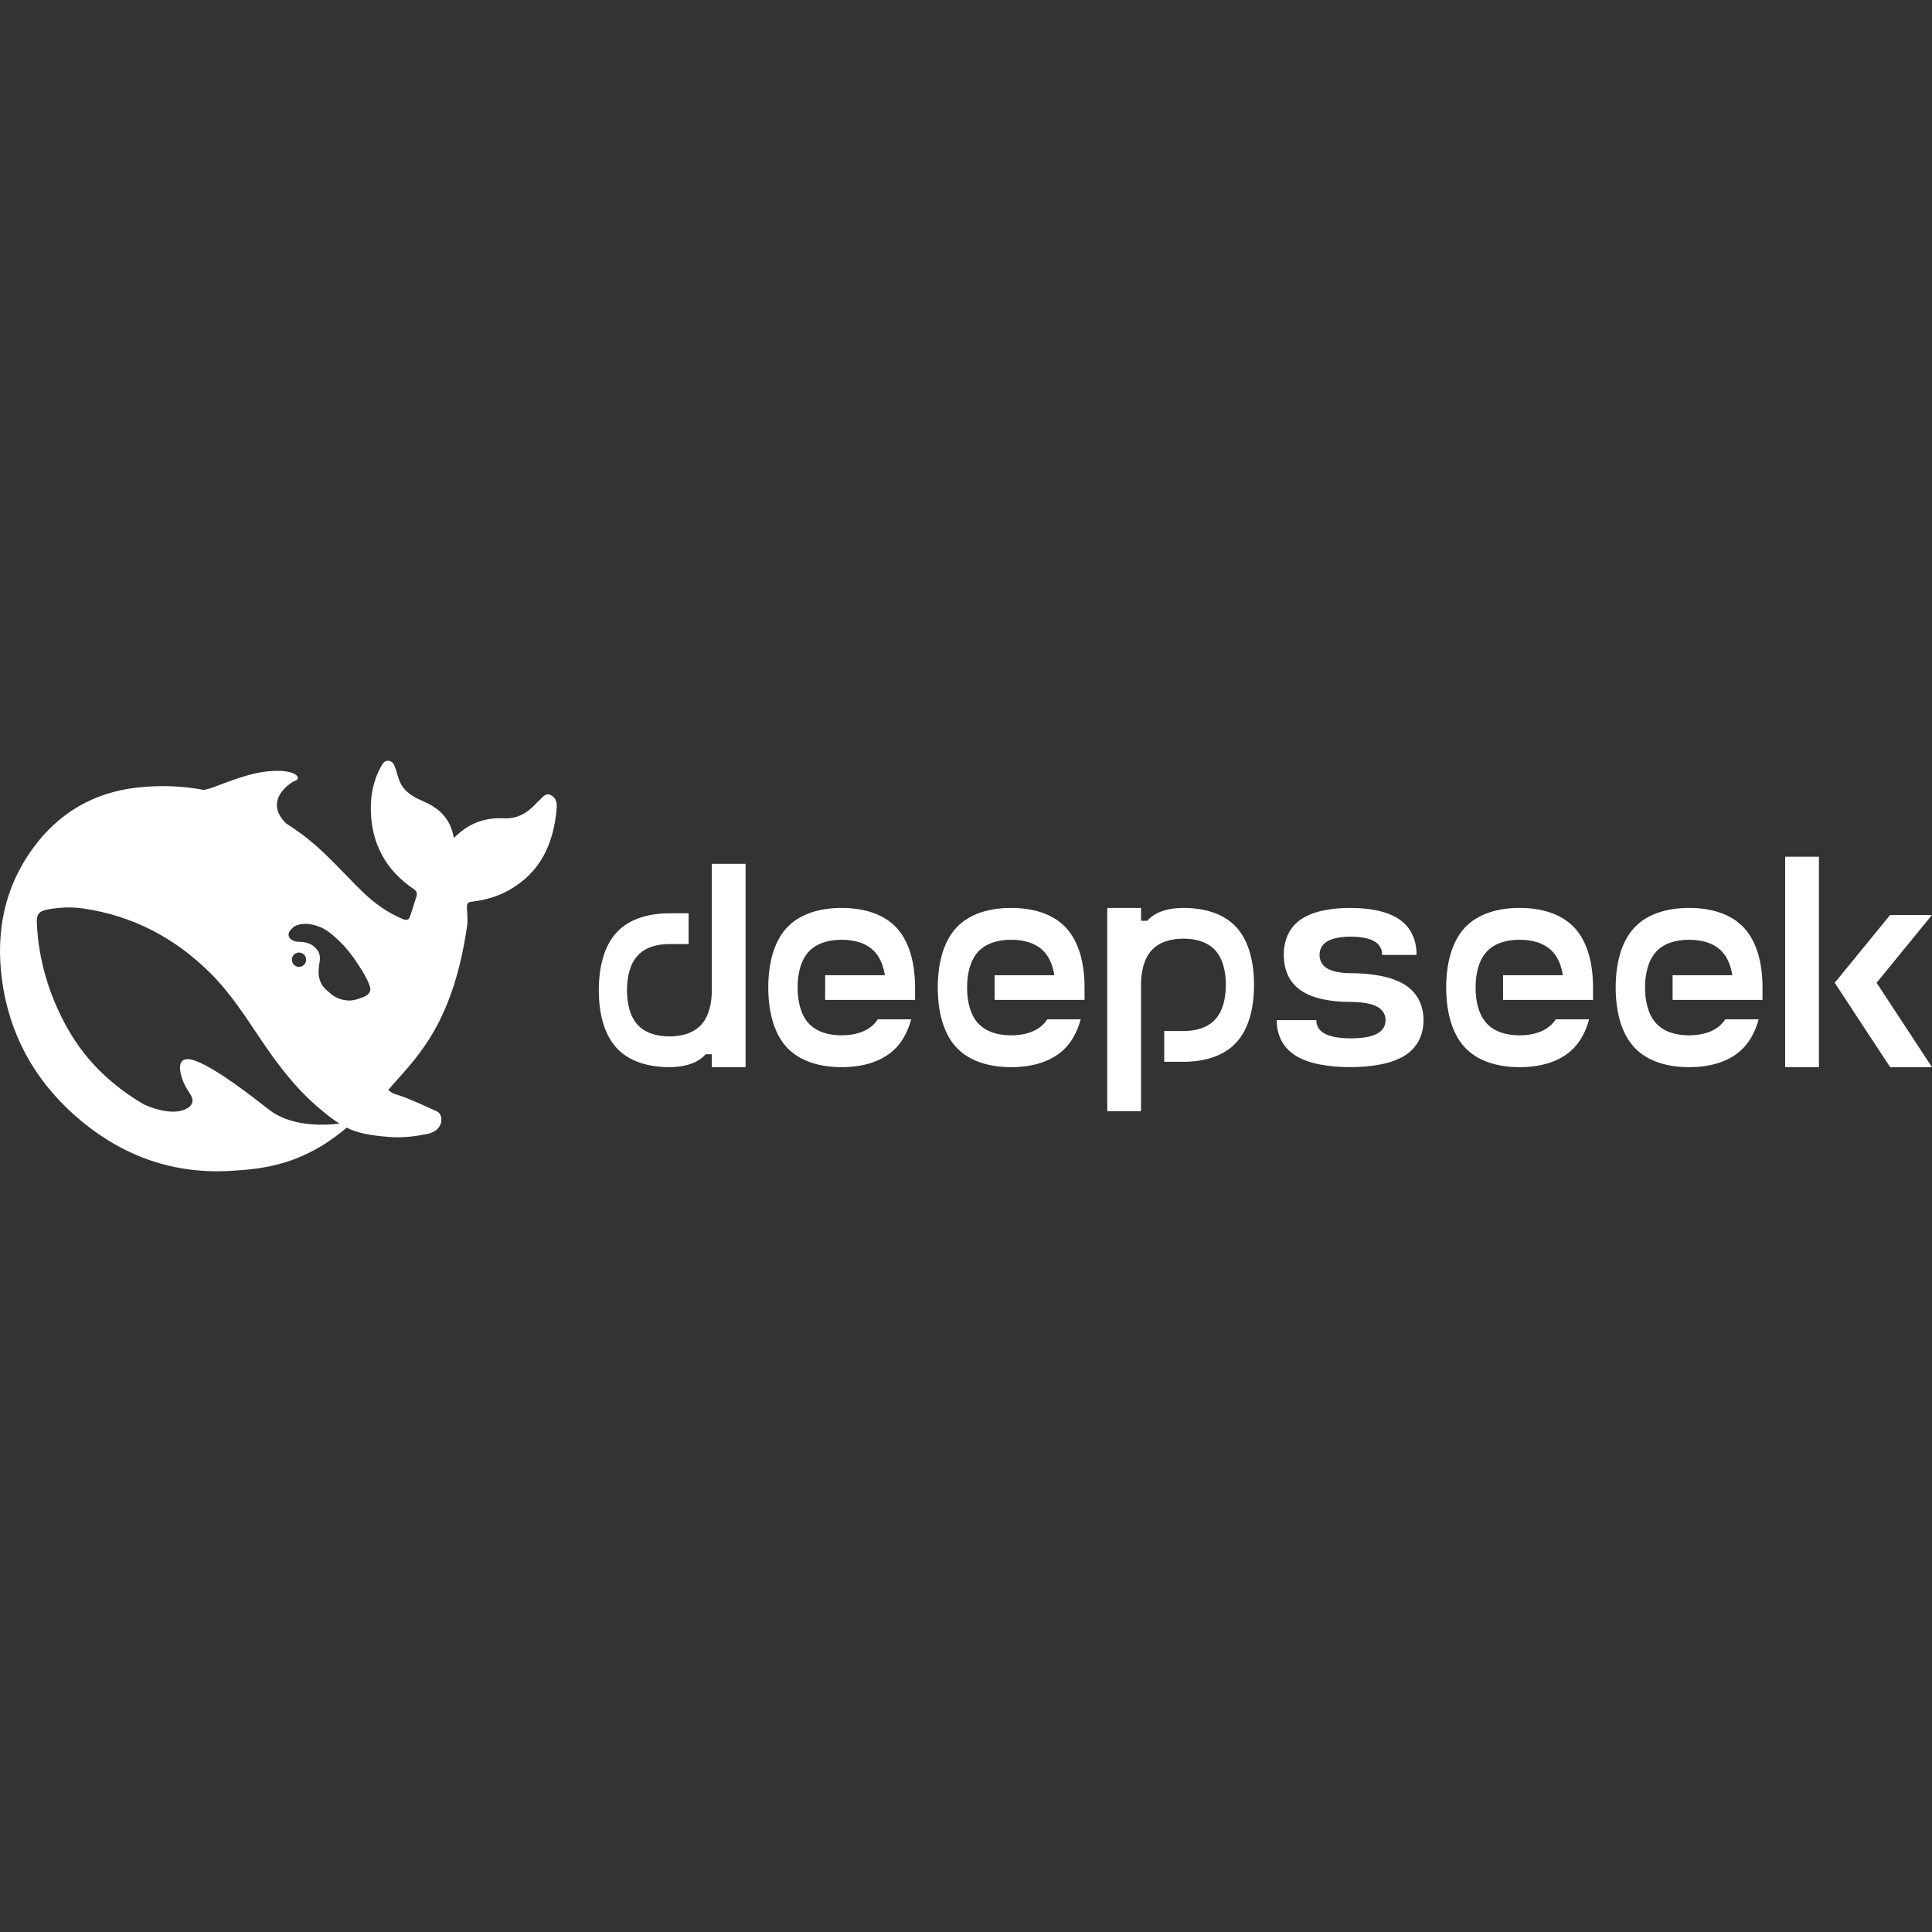 <svg width="80" height="80" viewBox="0 0 80 80" fill="none" xmlns="http://www.w3.org/2000/svg">
<rect x="0" y="0" width="80" height="80" fill="#333333" stroke="none"/>
<g clip-path="url(#clip0_113_6019)">
<path d="M22.813 32.927C22.569 32.807 22.463 33.035 22.321 33.151C22.272 33.189 22.23 33.238 22.189 33.282C21.832 33.664 21.415 33.915 20.87 33.885C20.074 33.84 19.394 34.091 18.793 34.702C18.665 33.949 18.241 33.5 17.594 33.211C17.256 33.062 16.914 32.912 16.677 32.586C16.512 32.354 16.467 32.095 16.384 31.841C16.332 31.687 16.279 31.53 16.103 31.504C15.911 31.474 15.836 31.635 15.761 31.77C15.46 32.32 15.344 32.927 15.355 33.541C15.381 34.923 15.964 36.024 17.121 36.806C17.252 36.896 17.286 36.986 17.245 37.117C17.166 37.387 17.072 37.649 16.989 37.919C16.937 38.091 16.858 38.129 16.674 38.054C16.039 37.788 15.49 37.395 15.005 36.919C14.183 36.121 13.439 35.241 12.511 34.552C12.293 34.391 12.075 34.241 11.85 34.099C10.903 33.178 11.973 32.421 12.222 32.331C12.481 32.238 12.312 31.916 11.474 31.919C10.636 31.923 9.87 32.204 8.893 32.578C8.75 32.635 8.6 32.676 8.446 32.71C7.559 32.541 6.638 32.504 5.677 32.612C3.866 32.814 2.419 33.672 1.356 35.136C0.079 36.896 -0.222 38.896 0.146 40.982C0.533 43.18 1.653 45 3.374 46.424C5.158 47.899 7.213 48.622 9.558 48.483C10.982 48.401 12.567 48.21 14.356 46.693C14.806 46.918 15.28 47.008 16.065 47.075C16.67 47.131 17.252 47.045 17.703 46.952C18.41 46.802 18.361 46.146 18.105 46.027C16.035 45.06 16.49 45.454 16.076 45.135C17.128 43.888 18.714 42.592 19.334 38.394C19.383 38.061 19.341 37.851 19.334 37.582C19.33 37.417 19.368 37.353 19.555 37.334C20.074 37.275 20.577 37.132 21.04 36.878C22.381 36.144 22.922 34.938 23.049 33.492C23.068 33.271 23.046 33.043 22.813 32.927ZM11.124 45.937C9.118 44.356 8.145 43.836 7.743 43.858C7.367 43.881 7.435 44.311 7.518 44.592C7.604 44.869 7.717 45.06 7.875 45.304C7.983 45.465 8.059 45.705 7.766 45.884C7.119 46.285 5.996 45.749 5.943 45.723C4.636 44.952 3.543 43.933 2.772 42.54C2.028 41.199 1.596 39.761 1.525 38.226C1.506 37.855 1.615 37.724 1.983 37.657C2.468 37.567 2.968 37.548 3.452 37.619C5.5 37.919 7.243 38.836 8.705 40.289C9.539 41.117 10.17 42.106 10.82 43.072C11.511 44.098 12.255 45.075 13.202 45.877C13.537 46.158 13.803 46.371 14.059 46.528C13.289 46.614 12.004 46.633 11.124 45.937ZM12.086 39.739C12.086 39.574 12.218 39.443 12.383 39.443C12.421 39.443 12.454 39.45 12.485 39.462C12.526 39.477 12.563 39.499 12.594 39.533C12.646 39.585 12.676 39.66 12.676 39.739C12.676 39.904 12.545 40.035 12.379 40.035C12.214 40.035 12.086 39.904 12.086 39.739ZM15.073 41.274C14.882 41.353 14.69 41.42 14.506 41.428C14.22 41.443 13.909 41.327 13.739 41.184C13.476 40.963 13.289 40.84 13.21 40.454C13.176 40.289 13.195 40.035 13.225 39.889C13.292 39.574 13.217 39.372 12.996 39.188C12.815 39.038 12.586 38.997 12.334 38.997C12.24 38.997 12.154 38.956 12.09 38.922C11.985 38.87 11.899 38.739 11.981 38.578C12.007 38.526 12.135 38.398 12.165 38.376C12.507 38.181 12.902 38.245 13.266 38.391C13.604 38.529 13.86 38.784 14.228 39.143C14.604 39.578 14.671 39.698 14.885 40.023C15.055 40.278 15.209 40.54 15.314 40.84C15.378 41.027 15.295 41.181 15.073 41.274Z" fill="white"/>
<path d="M49.003 37.595C48.472 37.595 47.936 37.712 47.588 38.041C47.558 38.069 47.53 38.099 47.502 38.129H47.247V37.595H45.849V46.012H47.247V40.782C47.247 40.242 47.363 39.701 47.687 39.348C48.011 38.993 48.508 38.868 49.003 38.868C49.496 38.868 49.995 38.993 50.319 39.348C50.643 39.701 50.76 40.242 50.76 40.782C50.76 41.318 50.643 41.86 50.319 42.212C49.995 42.568 49.496 42.693 49.003 42.693H48.208V43.966H49.003C49.826 43.966 50.654 43.756 51.194 43.167C51.734 42.578 51.927 41.678 51.927 40.782C51.927 39.885 51.734 38.982 51.194 38.394C50.654 37.805 49.826 37.595 49.003 37.595ZM29.475 41.002C29.475 41.541 29.358 42.083 29.034 42.435C28.71 42.788 28.213 42.916 27.719 42.916C27.224 42.916 26.727 42.788 26.403 42.435C26.079 42.083 25.962 41.541 25.962 41.002C25.962 40.465 26.079 39.922 26.403 39.569C26.727 39.216 27.224 39.091 27.719 39.091H28.514V37.818H27.719C26.895 37.818 26.068 38.028 25.528 38.617C24.988 39.205 24.795 40.106 24.795 41.002C24.795 41.899 24.988 42.801 25.528 43.39C26.068 43.979 26.895 44.189 27.719 44.189C28.25 44.189 28.784 44.07 29.134 43.743C29.164 43.715 29.192 43.685 29.218 43.654H29.475V44.189H30.873V35.77H29.475V41.002ZM34.851 37.595C33.995 37.595 33.135 37.813 32.574 38.422C32.014 39.03 31.813 39.963 31.813 40.892C31.813 41.819 32.014 42.754 32.574 43.362C33.135 43.971 33.995 44.189 34.851 44.189C35.706 44.189 36.566 43.971 37.128 43.362C37.416 43.048 37.61 42.65 37.731 42.208H36.348C36.309 42.267 36.266 42.323 36.219 42.375C35.882 42.741 35.365 42.871 34.851 42.871C34.339 42.871 33.822 42.741 33.485 42.375C33.148 42.009 33.027 41.448 33.027 40.892C33.027 40.336 33.148 39.775 33.485 39.409C33.822 39.043 34.339 38.913 34.851 38.913C35.365 38.913 35.882 39.043 36.219 39.409C36.452 39.662 36.582 40.007 36.64 40.381H34.168V41.403H37.891V40.892C37.891 39.963 37.69 39.03 37.128 38.422C36.569 37.813 35.706 37.595 34.851 37.595ZM41.869 37.595C41.015 37.595 40.153 37.813 39.593 38.422C39.032 39.03 38.831 39.963 38.831 40.892C38.831 41.819 39.032 42.754 39.593 43.362C40.153 43.971 41.015 44.189 41.869 44.189C42.724 44.189 43.584 43.971 44.146 43.362C44.435 43.048 44.628 42.65 44.749 42.208H43.366C43.327 42.267 43.284 42.323 43.236 42.375C42.899 42.741 42.383 42.871 41.871 42.871C41.357 42.871 40.84 42.741 40.503 42.375C40.166 42.009 40.045 41.448 40.045 40.892C40.045 40.336 40.166 39.775 40.503 39.409C40.84 39.043 41.357 38.913 41.871 38.913C42.383 38.913 42.899 39.043 43.236 39.409C43.47 39.662 43.599 40.007 43.658 40.381H41.186V41.403H44.909V40.892C44.909 39.963 44.708 39.03 44.146 38.422C43.587 37.813 42.724 37.595 41.869 37.595ZM58.182 40.784C57.622 40.424 56.76 40.297 55.907 40.297H55.937C55.572 40.297 55.204 40.247 54.965 40.106C54.725 39.968 54.64 39.753 54.64 39.541C54.64 39.329 54.725 39.114 54.965 38.976C55.204 38.835 55.572 38.785 55.937 38.785C56.302 38.785 56.669 38.837 56.907 38.976C57.147 39.114 57.233 39.329 57.233 39.541H58.657C58.657 38.993 58.473 38.443 57.966 38.084C57.458 37.724 56.68 37.595 55.907 37.595C55.133 37.595 54.355 37.724 53.847 38.084C53.34 38.443 53.158 38.993 53.158 39.541C53.158 40.089 53.34 40.641 53.847 40.998C54.355 41.357 55.133 41.487 55.907 41.487C56.308 41.487 56.749 41.537 57.013 41.676C57.279 41.816 57.374 42.031 57.374 42.243C57.374 42.455 57.279 42.669 57.013 42.808C56.749 42.946 56.343 42.996 55.939 42.996C55.537 42.996 55.131 42.946 54.865 42.808C54.602 42.667 54.506 42.455 54.506 42.243H52.866C52.866 42.788 53.067 43.34 53.629 43.7C54.191 44.059 55.051 44.187 55.907 44.187C56.76 44.187 57.622 44.059 58.182 43.7C58.743 43.34 58.944 42.788 58.944 42.243C58.944 41.695 58.743 41.143 58.182 40.784ZM62.924 37.595C62.069 37.595 61.209 37.813 60.647 38.422C60.087 39.03 59.884 39.963 59.884 40.892C59.884 41.819 60.087 42.754 60.647 43.362C61.209 43.971 62.069 44.189 62.924 44.189C63.78 44.189 64.64 43.971 65.202 43.362C65.489 43.048 65.683 42.65 65.802 42.208H64.422C64.383 42.267 64.34 42.323 64.292 42.375C63.955 42.741 63.438 42.871 62.924 42.871C62.412 42.871 61.894 42.741 61.559 42.375C61.222 42.009 61.101 41.448 61.101 40.892C61.101 40.336 61.222 39.775 61.559 39.409C61.894 39.043 62.412 38.913 62.924 38.913C63.438 38.913 63.955 39.043 64.292 39.409C64.525 39.662 64.655 40.007 64.713 40.381H62.239V41.403H65.964V40.892C65.964 39.963 65.763 39.03 65.202 38.422C64.64 37.813 63.78 37.595 62.924 37.595ZM69.942 37.595C69.087 37.595 68.227 37.813 67.665 38.422C67.105 39.03 66.902 39.963 66.902 40.892C66.902 41.819 67.105 42.754 67.665 43.362C68.227 43.971 69.087 44.189 69.942 44.189C70.798 44.189 71.658 43.971 72.219 43.362C72.507 43.048 72.701 42.65 72.822 42.208H71.439C71.401 42.267 71.357 42.323 71.31 42.375C70.973 42.741 70.456 42.871 69.942 42.871C69.43 42.871 68.912 42.741 68.577 42.375C68.24 42.009 68.118 41.448 68.118 40.892C68.118 40.336 68.24 39.775 68.577 39.409C68.912 39.043 69.43 38.913 69.942 38.913C70.456 38.913 70.973 39.043 71.31 39.409C71.543 39.662 71.673 40.007 71.731 40.381H69.259V41.403H72.982V40.892C72.982 39.963 72.781 39.03 72.219 38.422C71.658 37.813 70.798 37.595 69.942 37.595ZM73.92 35.475H75.318V44.189H73.92V35.475ZM78.267 37.887L75.972 40.695L78.267 44.189H80L77.705 40.695L80 37.887H78.267Z" fill="white"/>
</g>
<defs>
<clipPath id="clip0_113_6019">
<rect width="80" height="17" fill="white" transform="translate(0 31.5)"/>
</clipPath>
</defs>
</svg>
